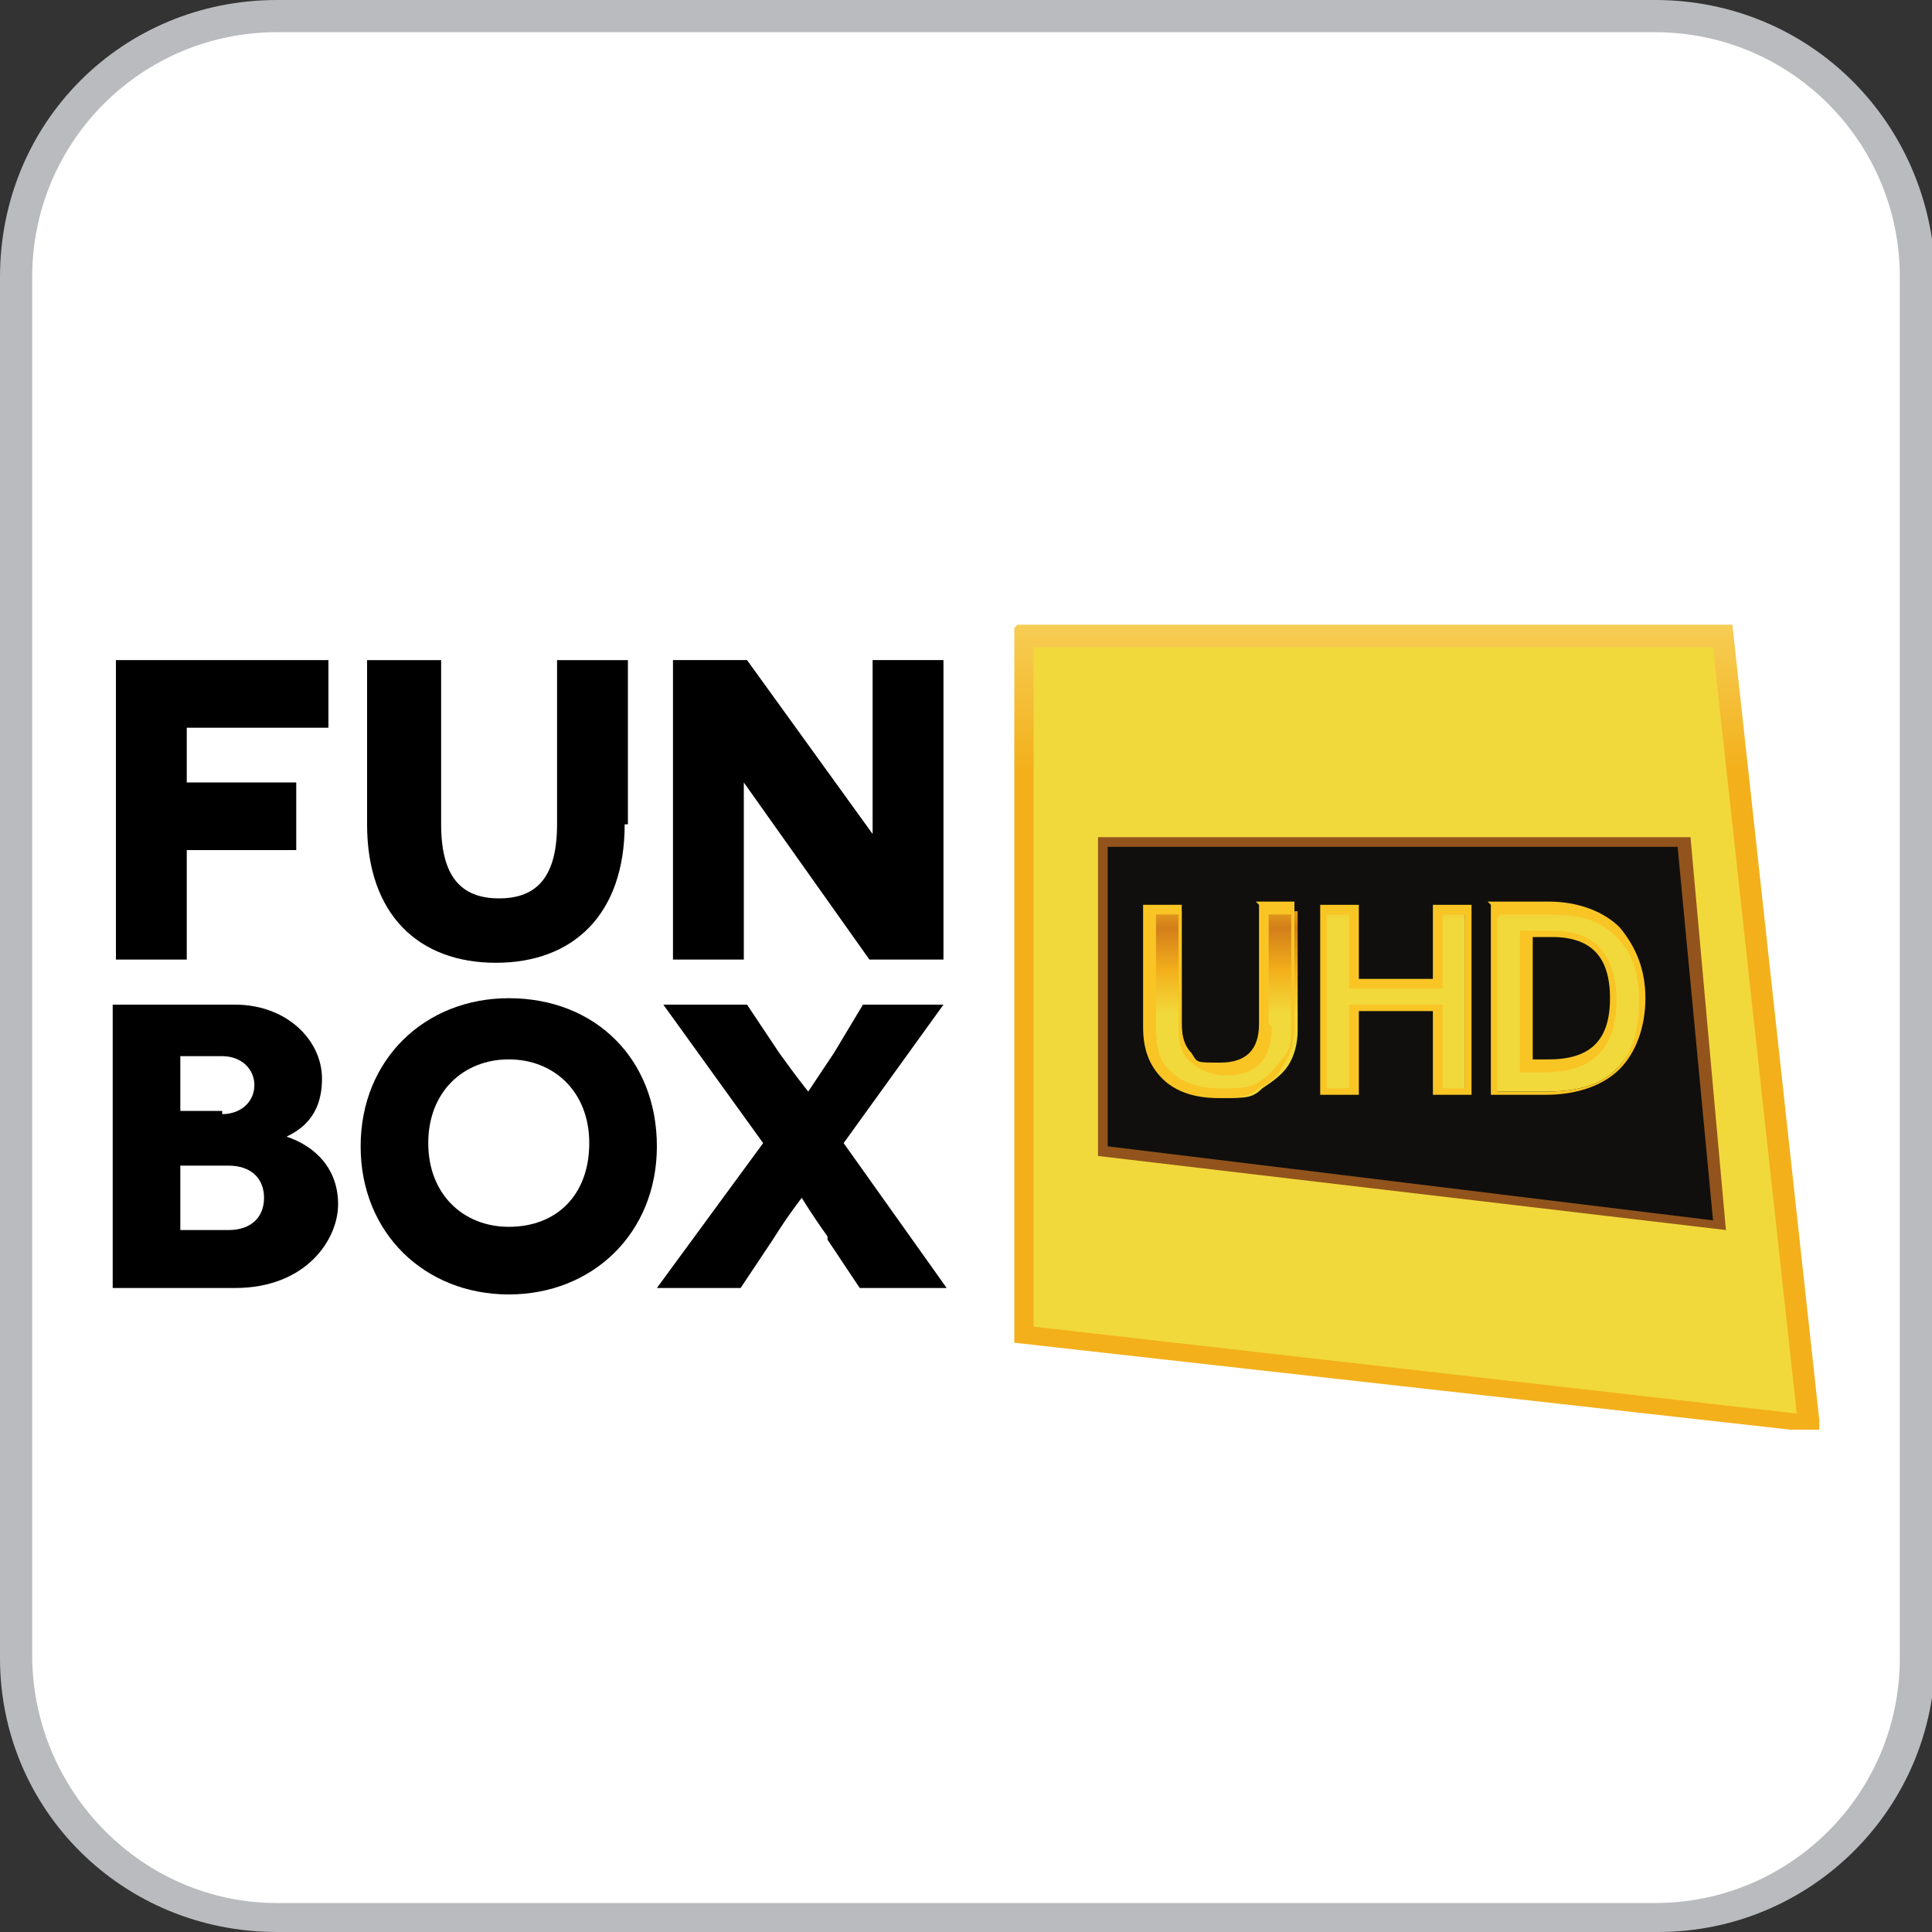 <?xml version="1.0" encoding="UTF-8"?>
<svg xmlns="http://www.w3.org/2000/svg" width="21.2mm" height="21.2mm" version="1.1" xmlns:xlink="http://www.w3.org/1999/xlink" viewBox="0 0 60 60">
  <rect x="0" y="0" width="60" height="60" fill="#333333" stroke="none"/>
  <defs>
    <style>
      .cls-1 {
        fill: url(#linear-gradient-2);
      }

      .cls-2 {
        fill: #babbbe;
      }

      .cls-3 {
        fill: #fff;
      }

      .cls-4 {
        fill: url(#linear-gradient-4);
      }

      .cls-5 {
        fill: url(#linear-gradient-3);
      }

      .cls-6 {
        fill: url(#linear-gradient-5);
      }

      .cls-7 {
        fill: url(#linear-gradient-8);
      }

      .cls-8 {
        fill: #100f0d;
      }

      .cls-9 {
        fill: url(#linear-gradient-7);
      }

      .cls-10 {
        fill: url(#linear-gradient-9);
      }

      .cls-11 {
        fill: url(#linear-gradient-6);
      }

      .cls-12 {
        fill: url(#linear-gradient);
      }
    </style>
    <linearGradient id="linear-gradient" x1="-2054.6" y1="466.3" x2="-2054.4" y2="466.3" gradientTransform="translate(-45505.1 200717.7) rotate(90) scale(97.7 -97.7)" gradientUnits="userSpaceOnUse">
      <stop offset="0" stop-color="#f9c525"/>
      <stop offset=".2" stop-color="#fcf29d"/>
      <stop offset=".3" stop-color="#fbc824"/>
      <stop offset=".4" stop-color="#fbc824"/>
      <stop offset=".5" stop-color="#d37e1a"/>
      <stop offset=".5" stop-color="#d37e1a"/>
      <stop offset=".8" stop-color="#fcf29d"/>
      <stop offset=".9" stop-color="#f3b01b"/>
      <stop offset=".9" stop-color="#f3b01b"/>
      <stop offset="1" stop-color="#f1d93b"/>
    </linearGradient>
    <linearGradient id="linear-gradient-2" x1="-2054.9" y1="468.8" x2="-2054.6" y2="468.8" gradientTransform="translate(-40545.7 177952.5) rotate(90) scale(86.6 -86.6)" gradientUnits="userSpaceOnUse">
      <stop offset="0" stop-color="#f9c525"/>
      <stop offset=".1" stop-color="#f9c525"/>
      <stop offset=".2" stop-color="#d37e1a"/>
      <stop offset=".3" stop-color="#d37e1a"/>
      <stop offset=".6" stop-color="#fcf29d"/>
      <stop offset="1" stop-color="#f3b01b"/>
      <stop offset="1" stop-color="#f3b01b"/>
      <stop offset="1" stop-color="#f3b01b"/>
    </linearGradient>
    <linearGradient id="linear-gradient-3" x1="-2019.1" y1="449.5" x2="-2018.9" y2="449.5" gradientTransform="translate(115196.8 25668.2) scale(57 -57)" gradientUnits="userSpaceOnUse">
      <stop offset="0" stop-color="#92541c"/>
      <stop offset="0" stop-color="#92541c"/>
      <stop offset=".3" stop-color="#92541c"/>
      <stop offset=".5" stop-color="#92541c"/>
      <stop offset="1" stop-color="#f3dda0"/>
    </linearGradient>
    <linearGradient id="linear-gradient-4" x1="-2060.3" y1="534.2" x2="-2060" y2="534.2" gradientTransform="translate(-11872.9 45969.4) rotate(90) scale(22.3 -22.3)" gradientUnits="userSpaceOnUse">
      <stop offset="0" stop-color="#f9c525"/>
      <stop offset=".2" stop-color="#fcf29d"/>
      <stop offset=".3" stop-color="#fbc824"/>
      <stop offset=".4" stop-color="#fbc824"/>
      <stop offset=".6" stop-color="#d37e1a"/>
      <stop offset=".6" stop-color="#d37e1a"/>
      <stop offset=".8" stop-color="#f3b01b"/>
      <stop offset=".8" stop-color="#f3b01b"/>
      <stop offset="1" stop-color="#f1d93b"/>
      <stop offset="1" stop-color="#f1d93b"/>
      <stop offset="1" stop-color="#f1d93b"/>
    </linearGradient>
    <linearGradient id="linear-gradient-5" x1="-2060.1" y1="531.8" x2="-2059.8" y2="531.8" gradientTransform="translate(-12151.9 47252.9) rotate(90) scale(22.9 -22.9)" gradientUnits="userSpaceOnUse">
      <stop offset="0" stop-color="#f9c525"/>
      <stop offset=".2" stop-color="#fcf29d"/>
      <stop offset=".4" stop-color="#fbc824"/>
      <stop offset=".4" stop-color="#fbc824"/>
      <stop offset=".5" stop-color="#fcf29d"/>
      <stop offset=".6" stop-color="#f3b01b"/>
      <stop offset=".6" stop-color="#f3b01b"/>
      <stop offset=".8" stop-color="#f1d93b"/>
      <stop offset="1" stop-color="#f3b01b"/>
      <stop offset="1" stop-color="#f3b01b"/>
      <stop offset="1" stop-color="#f3b01b"/>
    </linearGradient>
    <linearGradient id="linear-gradient-6" x1="-2060.4" y1="534.6" x2="-2060.1" y2="534.6" gradientTransform="translate(-11717 45350.9) rotate(90) scale(22 -22)" xlink:href="#linear-gradient-4"/>
    <linearGradient id="linear-gradient-7" x1="-2060.2" y1="532.2" x2="-2059.9" y2="532.2" gradientTransform="translate(-11998.7 46646.9) rotate(90) scale(22.6 -22.6)" xlink:href="#linear-gradient-5"/>
    <linearGradient id="linear-gradient-8" x1="-2060.4" y1="533.9" x2="-2060.1" y2="533.9" gradientTransform="translate(-11694.9 45350.9) rotate(90) scale(22 -22)" xlink:href="#linear-gradient-4"/>
    <linearGradient id="linear-gradient-9" x1="-2060.2" y1="531.4" x2="-2059.9" y2="531.4" gradientTransform="translate(-11976.6 46646.9) rotate(90) scale(22.6 -22.6)" xlink:href="#linear-gradient-5"/>
  </defs>
  <!-- Generator: Adobe Illustrator 28.7.1, SVG Export Plug-In . SVG Version: 1.2.0 Build 142)  -->
  <g>
    <g id="Layer_1">
      <path class="cls-2" d="M51.4,0H8.6C3.8,0,0,3.8,0,8.6v42.9c0,4.7,3.8,8.5,8.6,8.5h42.9c4.7,0,8.6-3.8,8.6-8.6V8.6C60,3.8,56.2,0,51.4,0Z"/>
      <path class="cls-3" d="M51.4,1c4.2,0,7.6,3.4,7.6,7.6v42.9c0,4.2-3.4,7.6-7.6,7.6H8.6c-4.2,0-7.6-3.5-7.6-7.7V8.6C1,4.4,4.4,1,8.6,1h42.8"/>
      <g>
        <path class="cls-12" d="M31.8,19.8v21.7l24.4,2.8-2.7-24.5h-21.7Z"/>
        <path class="cls-1" d="M31.5,19.5v22.2l24.1,2.7h.9v-.3l-2.7-24.7h-22.2ZM32.1,41.2v-21.1h21.1l2.6,23.8-23.7-2.7Z"/>
        <path class="cls-5" d="M34.1,26v9.9l19.5,2.3-1.1-12.2h-18.4Z"/>
        <path class="cls-8" d="M34.4,35.6v-9.3h17.7l1.1,11.6-18.8-2.3Z"/>
        <g>
          <path d="M5.8,22.5v1.8h3.4v2.1h-3.4v3.4h-2.2v-9.3h6.6v2.1h-4.4Z"/>
          <path d="M19.4,25.6c0,2.8-1.6,4.3-4,4.3s-4-1.5-4-4.3v-5.1h2.3v5.1c0,1.6.6,2.3,1.8,2.3s1.8-.7,1.8-2.3v-5.1h2.2v5.1Z"/>
          <path d="M23.1,24.2h0s0,1.2,0,2.4v3.2h-2.2v-9.3h2.3l3.9,5.4h0s0-1.2,0-2.2v-3.2h2.2v9.3h-2.3l-3.9-5.5Z"/>
          <path d="M8.9,35.3c.9.3,1.6,1,1.6,2.1s-1,2.6-3.2,2.6h-3.8v-8.8h3.8c1.6,0,2.7,1.1,2.7,2.3s-.7,1.6-1.1,1.8h0ZM6.9,34.6c.6,0,1-.4,1-.9s-.4-.9-1-.9h-1.3v1.7h1.3ZM7.1,38.2c.7,0,1.1-.4,1.1-1s-.4-1-1.1-1h-1.5v2h1.5Z"/>
          <path d="M15.8,31c2.7,0,4.6,1.9,4.6,4.6s-2,4.6-4.6,4.6-4.6-1.9-4.6-4.6,2-4.6,4.6-4.6M15.8,38.1c1.5,0,2.5-1,2.5-2.6s-1.1-2.6-2.5-2.6-2.5,1-2.5,2.6,1.1,2.6,2.5,2.6"/>
          <path d="M25.7,38.4c-.5-.7-.8-1.2-.8-1.2h0s-.4.5-.9,1.3l-1,1.5h-2.6l3.3-4.5-3.1-4.3h2.6l1,1.5c.5.7.9,1.2.9,1.2h0s.4-.6.8-1.2l.9-1.5h2.5l-3.1,4.3,3.2,4.5h-2.7l-1-1.5Z"/>
        </g>
        <path class="cls-4" d="M39.3,28.2v3.6c0,.9-.4,1.4-1.3,1.4s-.8-.1-1-.3c-.2-.2-.3-.6-.3-1v-3.6h-.9v3.7c0,.7.2,1.2.6,1.5.4.4.9.6,1.6.6s.9,0,1.2-.3c.3-.2.6-.4.8-.7.2-.3.3-.7.3-1.1v-3.7h-.9Z"/>
        <path class="cls-6" d="M39.1,28.1v3.7c0,.8-.4,1.2-1.2,1.2s-.7,0-.9-.3c-.2-.2-.3-.5-.3-.9v-3.7h-1.2v3.8c0,.7.2,1.2.6,1.6.4.4,1,.6,1.7.6s.9,0,1.3-.3c.4-.2.6-.4.8-.8.2-.3.3-.7.3-1.2v-3.8h-1.2ZM39.4,31.8v-3.4h.7v3.5c0,.4,0,.7-.3,1-.2.3-.4.5-.7.7-.3.2-.7.2-1.2.2-.7,0-1.2-.2-1.5-.5-.4-.3-.5-.8-.5-1.4v-3.5h.7v3.5c0,.5.1.9.4,1.1.2.2.6.4,1.1.4.9,0,1.4-.5,1.4-1.5"/>
        <path class="cls-11" d="M44.6,28.2v2.3h-2.6v-2.3h-.9v5.7h.9v-2.6h2.6v2.6h.9v-5.7h-.9Z"/>
        <path class="cls-9" d="M44.5,28.1v2.3h-2.3v-2.3h-1.2v5.9h1.2v-2.6h2.3v2.6h1.2v-5.9h-1.2ZM44.8,30.7v-2.3h.7v5.4h-.7v-2.6h-2.9v2.6h-.7v-5.4h.7v2.3h2.9Z"/>
        <path class="cls-7" d="M46.4,28.2v5.7h1.6c1,0,1.7-.2,2.2-.7.5-.5.8-1.2.8-2.1s-.3-1.6-.8-2.1c-.5-.5-1.2-.7-2.1-.7h-1.8ZM47.4,29h.8c1.3,0,1.9.7,1.9,2s-.7,2.1-2,2.1h-.7v-4.1Z"/>
        <path class="cls-10" d="M46.3,28.1v5.9h1.7c1,0,1.8-.3,2.3-.8s.8-1.3.8-2.2-.3-1.6-.8-2.2c-.5-.5-1.3-.8-2.2-.8h-1.9ZM46.6,28.4h1.6c.9,0,1.5.2,2,.7.5.5.7,1.1.7,2s-.2,1.6-.7,2.1c-.5.5-1.2.7-2.2.7h-1.5v-5.4ZM47.2,28.9v4.4h.8c1.4,0,2.2-.7,2.2-2.2s-.7-2.2-2-2.2h-.9ZM47.5,29.1h.7c1.2,0,1.8.6,1.8,1.9s-.6,1.9-1.9,1.9h-.5v-3.8Z"/>
      </g>
    </g>
  </g>
</svg>